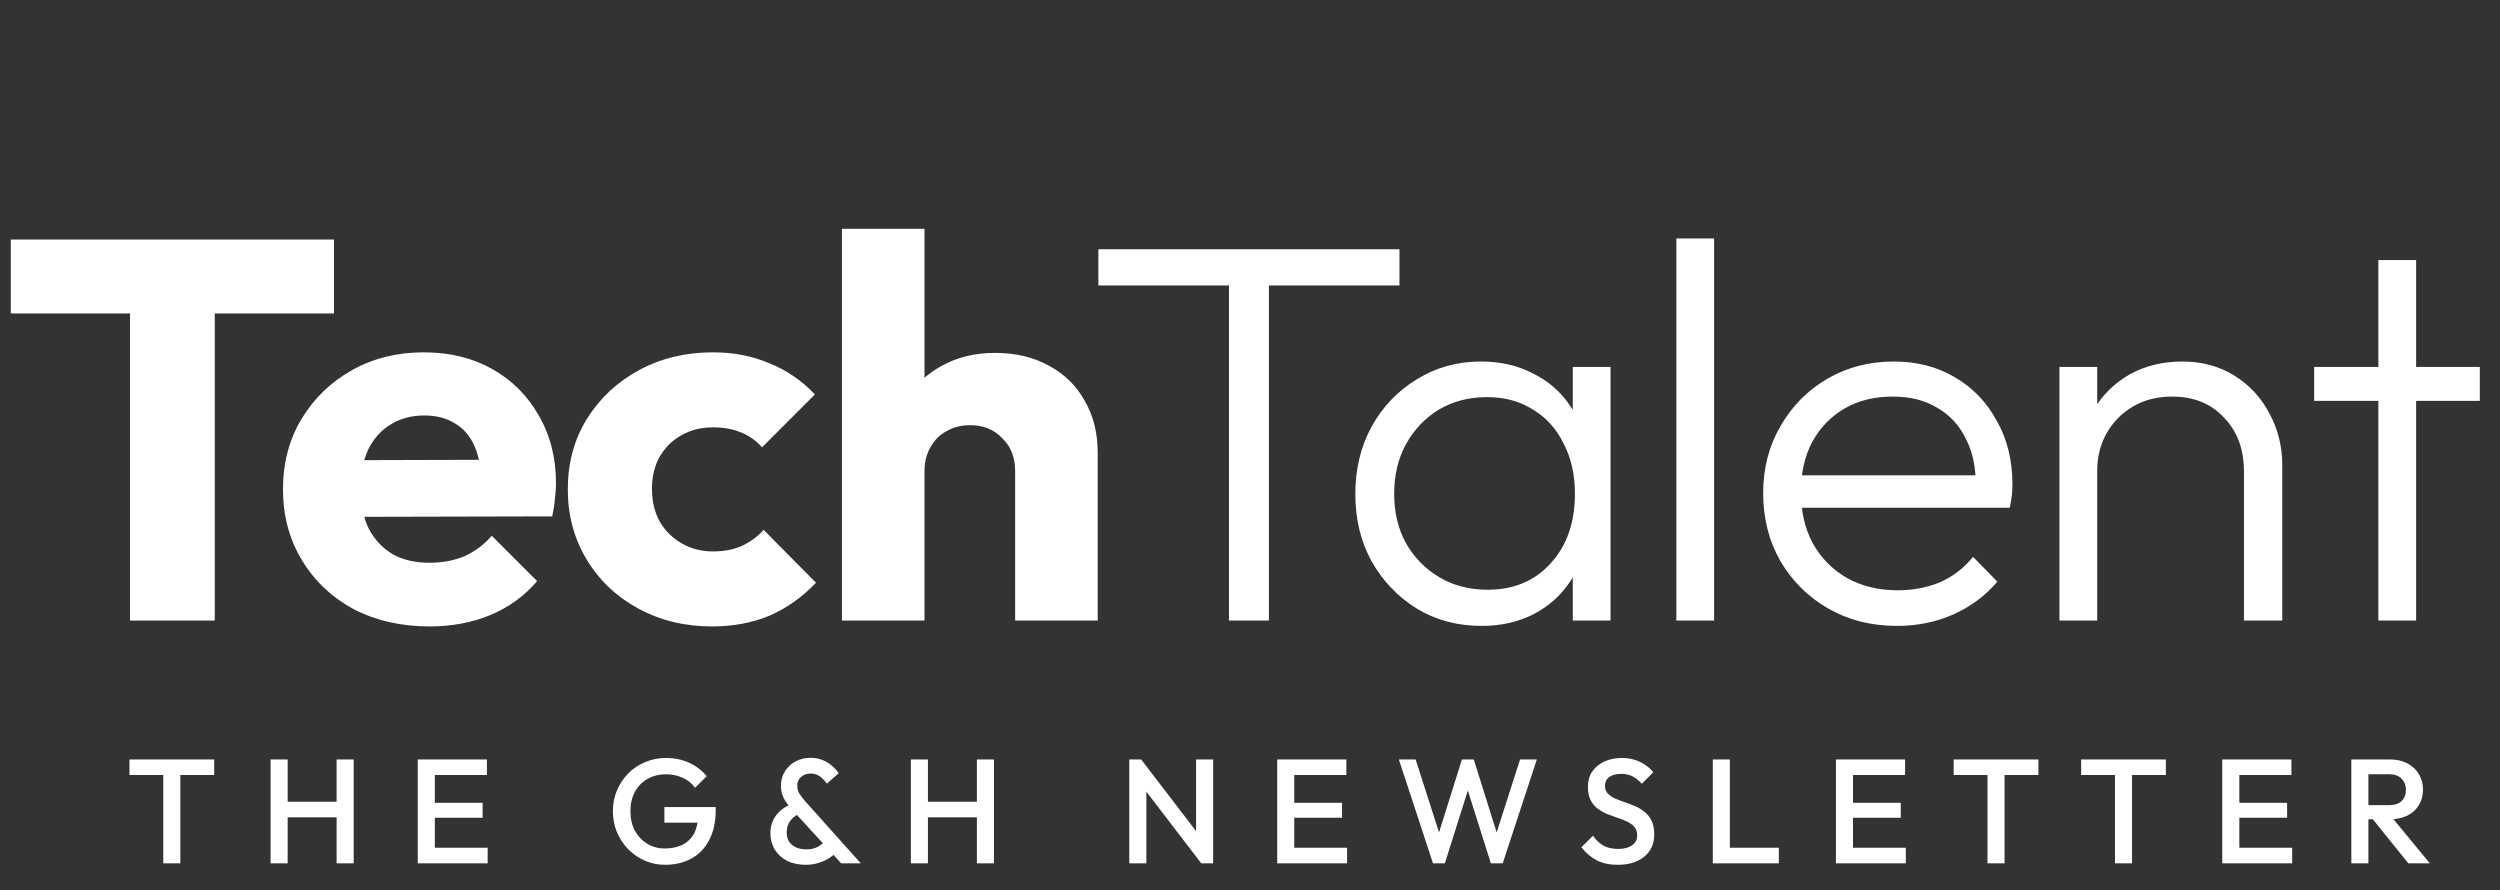 <svg width="278" height="99" viewBox="0 0 278 99" fill="none" xmlns="http://www.w3.org/2000/svg">
<rect x="0" y="0" width="278" height="99" fill="#333333" stroke="none"/>
<path d="M14.46 69V27.24H23.88V69H14.46ZM1.2 34.86V26.64H37.14V34.86H1.2ZM47.788 69.66C44.628 69.66 41.808 69.02 39.328 67.74C36.888 66.42 34.968 64.6 33.568 62.28C32.168 59.96 31.468 57.34 31.468 54.42C31.468 51.5 32.148 48.9 33.508 46.62C34.908 44.3 36.788 42.48 39.148 41.16C41.508 39.84 44.168 39.18 47.128 39.18C50.008 39.18 52.548 39.8 54.748 41.04C56.948 42.28 58.668 44 59.908 46.2C61.188 48.4 61.828 50.92 61.828 53.76C61.828 54.28 61.788 54.84 61.708 55.44C61.668 56 61.568 56.66 61.408 57.42L36.268 57.48V51.18L57.508 51.12L53.548 53.76C53.508 52.08 53.248 50.7 52.768 49.62C52.288 48.5 51.568 47.66 50.608 47.1C49.688 46.5 48.548 46.2 47.188 46.2C45.748 46.2 44.488 46.54 43.408 47.22C42.368 47.86 41.548 48.78 40.948 49.98C40.388 51.18 40.108 52.64 40.108 54.36C40.108 56.08 40.408 57.56 41.008 58.8C41.648 60 42.528 60.94 43.648 61.62C44.808 62.26 46.168 62.58 47.728 62.58C49.168 62.58 50.468 62.34 51.628 61.86C52.788 61.34 53.808 60.58 54.688 59.58L59.728 64.62C58.288 66.3 56.548 67.56 54.508 68.4C52.468 69.24 50.228 69.66 47.788 69.66ZM79.159 69.66C76.159 69.66 73.439 69 70.999 67.68C68.559 66.36 66.639 64.54 65.239 62.22C63.839 59.9 63.139 57.3 63.139 54.42C63.139 51.5 63.839 48.9 65.239 46.62C66.679 44.3 68.619 42.48 71.059 41.16C73.499 39.84 76.239 39.18 79.279 39.18C81.559 39.18 83.639 39.58 85.519 40.38C87.439 41.14 89.139 42.3 90.619 43.86L84.739 49.74C84.059 48.98 83.259 48.42 82.339 48.06C81.459 47.7 80.439 47.52 79.279 47.52C77.959 47.52 76.779 47.82 75.739 48.42C74.739 48.98 73.939 49.78 73.339 50.82C72.779 51.82 72.499 53 72.499 54.36C72.499 55.72 72.779 56.92 73.339 57.96C73.939 59 74.759 59.82 75.799 60.42C76.839 61.02 77.999 61.32 79.279 61.32C80.479 61.32 81.539 61.12 82.459 60.72C83.419 60.28 84.239 59.68 84.919 58.92L90.739 64.8C89.219 66.4 87.499 67.62 85.579 68.46C83.659 69.26 81.519 69.66 79.159 69.66ZM112.884 69V52.38C112.884 50.86 112.404 49.64 111.444 48.72C110.524 47.76 109.344 47.28 107.904 47.28C106.904 47.28 106.024 47.5 105.264 47.94C104.504 48.34 103.904 48.94 103.464 49.74C103.024 50.5 102.804 51.38 102.804 52.38L99.264 50.64C99.264 48.36 99.744 46.36 100.704 44.64C101.664 42.92 103.004 41.6 104.724 40.68C106.444 39.72 108.424 39.24 110.664 39.24C112.944 39.24 114.944 39.72 116.664 40.68C118.384 41.6 119.704 42.9 120.624 44.58C121.584 46.22 122.064 48.14 122.064 50.34V69H112.884ZM93.624 69V25.44H102.804V69H93.624ZM136.66 69V28.86H141.1V69H136.66ZM122.14 31.74V27.72H155.62V31.74H122.14ZM164.752 69.6C162.072 69.6 159.672 68.96 157.552 67.68C155.432 66.36 153.752 64.6 152.512 62.4C151.312 60.2 150.712 57.72 150.712 54.96C150.712 52.16 151.312 49.66 152.512 47.46C153.752 45.22 155.432 43.46 157.552 42.18C159.672 40.86 162.052 40.2 164.692 40.2C166.852 40.2 168.772 40.64 170.452 41.52C172.172 42.36 173.552 43.56 174.592 45.12C175.672 46.64 176.332 48.42 176.572 50.46V59.28C176.332 61.32 175.672 63.12 174.592 64.68C173.552 66.24 172.172 67.46 170.452 68.34C168.772 69.18 166.872 69.6 164.752 69.6ZM165.412 65.58C168.332 65.58 170.672 64.6 172.432 62.64C174.232 60.68 175.132 58.1 175.132 54.9C175.132 52.78 174.712 50.92 173.872 49.32C173.072 47.68 171.932 46.42 170.452 45.54C169.012 44.62 167.312 44.16 165.352 44.16C163.352 44.16 161.572 44.62 160.012 45.54C158.492 46.46 157.272 47.74 156.352 49.38C155.472 50.98 155.032 52.82 155.032 54.9C155.032 56.98 155.472 58.82 156.352 60.42C157.272 62.02 158.512 63.28 160.072 64.2C161.632 65.12 163.412 65.58 165.412 65.58ZM174.892 69V61.44L175.732 54.48L174.892 47.7V40.8H179.092V69H174.892ZM186.409 69V26.52H190.609V69H186.409ZM210.944 69.6C208.104 69.6 205.564 68.96 203.324 67.68C201.084 66.4 199.304 64.64 197.984 62.4C196.704 60.16 196.064 57.64 196.064 54.84C196.064 52.08 196.704 49.6 197.984 47.4C199.264 45.16 201.004 43.4 203.204 42.12C205.404 40.84 207.864 40.2 210.584 40.2C213.144 40.2 215.404 40.78 217.364 41.94C219.364 43.1 220.924 44.72 222.044 46.8C223.204 48.84 223.784 51.2 223.784 53.88C223.784 54.2 223.764 54.58 223.724 55.02C223.684 55.42 223.604 55.9 223.484 56.46H199.064V52.86H221.204L219.704 54.18C219.744 52.1 219.384 50.32 218.624 48.84C217.904 47.32 216.844 46.16 215.444 45.36C214.084 44.52 212.424 44.1 210.464 44.1C208.424 44.1 206.644 44.54 205.124 45.42C203.604 46.3 202.404 47.54 201.524 49.14C200.684 50.7 200.264 52.56 200.264 54.72C200.264 56.88 200.704 58.78 201.584 60.42C202.504 62.06 203.764 63.34 205.364 64.26C207.004 65.18 208.884 65.64 211.004 65.64C212.724 65.64 214.304 65.34 215.744 64.74C217.184 64.1 218.404 63.16 219.404 61.92L222.104 64.68C220.784 66.24 219.144 67.46 217.184 68.34C215.264 69.18 213.184 69.6 210.944 69.6ZM249.529 69V52.44C249.529 49.96 248.789 47.96 247.309 46.44C245.869 44.88 243.949 44.1 241.549 44.1C239.909 44.1 238.469 44.46 237.229 45.18C235.989 45.9 235.009 46.88 234.289 48.12C233.569 49.36 233.209 50.78 233.209 52.38L231.289 51.3C231.289 49.18 231.789 47.28 232.789 45.6C233.789 43.92 235.129 42.6 236.809 41.64C238.529 40.68 240.489 40.2 242.689 40.2C244.849 40.2 246.769 40.72 248.449 41.76C250.129 42.8 251.429 44.2 252.349 45.96C253.309 47.72 253.789 49.64 253.789 51.72V69H249.529ZM229.009 69V40.8H233.209V69H229.009ZM264.474 69V28.92H268.674V69H264.474ZM257.334 44.58V40.8H275.754V44.58H257.334Z" fill="white"/>
<path d="M18.158 96V84.78H20.055V96H18.158ZM14.396 86.183V84.45H23.817V86.183H14.396ZM30.09 96V84.45H31.987V96H30.09ZM37.432 96V84.45H39.33V96H37.432ZM31.393 90.885V89.153H37.845V90.885H31.393ZM46.456 96V84.45H48.354V96H46.456ZM47.76 96V94.267H54.228V96H47.76ZM47.76 90.934V89.268H53.667V90.934H47.76ZM47.76 86.183V84.45H54.145V86.183H47.76ZM73.946 96.165C73.154 96.165 72.406 96.011 71.702 95.703C70.998 95.395 70.382 94.972 69.854 94.433C69.326 93.882 68.908 93.25 68.6 92.535C68.303 91.809 68.154 91.034 68.154 90.209C68.154 89.383 68.303 88.614 68.6 87.898C68.908 87.183 69.326 86.556 69.854 86.017C70.393 85.468 71.02 85.044 71.735 84.747C72.461 84.439 73.242 84.285 74.078 84.285C74.991 84.285 75.838 84.461 76.619 84.813C77.4 85.165 78.055 85.665 78.582 86.314L77.296 87.602C76.954 87.118 76.498 86.749 75.926 86.496C75.354 86.232 74.738 86.1 74.078 86.1C73.286 86.1 72.588 86.276 71.983 86.628C71.388 86.969 70.927 87.448 70.597 88.064C70.266 88.68 70.102 89.394 70.102 90.209C70.102 91.022 70.266 91.743 70.597 92.37C70.938 92.986 71.394 93.47 71.966 93.822C72.538 94.174 73.187 94.35 73.913 94.35C74.683 94.35 75.343 94.213 75.893 93.938C76.454 93.651 76.883 93.234 77.18 92.683C77.477 92.123 77.626 91.435 77.626 90.621L78.814 91.479H73.88V89.746H79.589V90.01C79.589 91.385 79.341 92.529 78.847 93.442C78.362 94.356 77.697 95.037 76.85 95.489C76.003 95.939 75.035 96.165 73.946 96.165ZM93.539 96L88.061 90.01C87.654 89.559 87.346 89.13 87.137 88.724C86.939 88.317 86.84 87.865 86.84 87.371C86.84 86.787 86.983 86.265 87.269 85.803C87.555 85.33 87.946 84.956 88.441 84.681C88.936 84.406 89.502 84.269 90.14 84.269C90.624 84.269 91.064 84.351 91.46 84.516C91.856 84.67 92.203 84.879 92.5 85.143C92.808 85.396 93.061 85.677 93.259 85.984L91.955 87.139C91.713 86.809 91.449 86.54 91.163 86.331C90.888 86.122 90.547 86.017 90.14 86.017C89.722 86.017 89.37 86.144 89.084 86.397C88.798 86.639 88.655 86.947 88.655 87.321C88.655 87.695 88.732 88.003 88.886 88.245C89.04 88.487 89.255 88.767 89.53 89.087L95.717 96H93.539ZM89.596 96.165C88.804 96.165 88.111 96.016 87.517 95.719C86.934 95.412 86.477 94.993 86.147 94.466C85.828 93.927 85.669 93.316 85.669 92.634C85.669 91.941 85.856 91.32 86.23 90.769C86.615 90.219 87.176 89.774 87.913 89.433L88.754 90.538C88.347 90.758 88.034 91.034 87.814 91.364C87.594 91.683 87.484 92.09 87.484 92.585C87.484 92.981 87.572 93.316 87.748 93.591C87.935 93.866 88.193 94.081 88.523 94.234C88.853 94.377 89.233 94.449 89.662 94.449C90.223 94.449 90.685 94.334 91.048 94.103C91.422 93.871 91.702 93.597 91.889 93.278L93.077 94.663C92.846 94.95 92.549 95.208 92.186 95.439C91.823 95.659 91.422 95.835 90.982 95.967C90.542 96.099 90.08 96.165 89.596 96.165ZM101.288 96V84.45H103.185V96H101.288ZM108.63 96V84.45H110.528V96H108.63ZM102.591 90.885V89.153H109.043V90.885H102.591ZM125.578 96V84.45H126.898L127.475 86.628V96H125.578ZM133.58 96L126.667 86.975L126.898 84.45L133.811 93.475L133.58 96ZM133.58 96L133.003 93.971V84.45H134.9V96H133.58ZM142.025 96V84.45H143.922V96H142.025ZM143.328 96V94.267H149.796V96H143.328ZM143.328 90.934V89.268H149.235V90.934H143.328ZM143.328 86.183V84.45H149.714V86.183H143.328ZM159.347 96L155.552 84.45H157.417L160.271 93.344H159.776L162.565 84.45H163.885L166.673 93.344H166.178L169.033 84.45H170.897L167.102 96H165.782L162.977 87.123H163.472L160.667 96H159.347ZM179.893 96.165C178.98 96.165 178.205 96 177.567 95.67C176.929 95.34 176.357 94.856 175.851 94.218L177.138 92.931C177.457 93.393 177.836 93.756 178.276 94.02C178.716 94.273 179.277 94.4 179.959 94.4C180.597 94.4 181.103 94.267 181.477 94.004C181.862 93.74 182.055 93.376 182.055 92.915C182.055 92.529 181.956 92.216 181.758 91.974C181.56 91.732 181.296 91.534 180.966 91.38C180.647 91.215 180.289 91.072 179.893 90.951C179.508 90.819 179.118 90.676 178.722 90.522C178.337 90.357 177.979 90.153 177.649 89.912C177.33 89.669 177.072 89.356 176.874 88.971C176.676 88.586 176.577 88.097 176.577 87.502C176.577 86.82 176.742 86.243 177.072 85.77C177.413 85.286 177.869 84.918 178.441 84.665C179.013 84.412 179.651 84.285 180.355 84.285C181.114 84.285 181.791 84.433 182.385 84.731C182.99 85.028 183.479 85.407 183.853 85.869L182.566 87.156C182.236 86.782 181.89 86.507 181.527 86.331C181.175 86.144 180.768 86.05 180.306 86.05C179.734 86.05 179.283 86.166 178.953 86.397C178.634 86.628 178.474 86.953 178.474 87.371C178.474 87.722 178.573 88.008 178.771 88.228C178.969 88.438 179.228 88.619 179.547 88.773C179.877 88.916 180.234 89.053 180.619 89.186C181.015 89.317 181.406 89.466 181.791 89.631C182.187 89.796 182.544 90.01 182.863 90.275C183.193 90.528 183.457 90.858 183.655 91.264C183.853 91.671 183.952 92.183 183.952 92.799C183.952 93.833 183.584 94.653 182.847 95.257C182.121 95.862 181.136 96.165 179.893 96.165ZM190.464 96V84.45H192.362V96H190.464ZM191.768 96V94.267H197.807V96H191.768ZM204.156 96V84.45H206.053V96H204.156ZM205.459 96V94.267H211.927V96H205.459ZM205.459 90.934V89.268H211.366V90.934H205.459ZM205.459 86.183V84.45H211.845V86.183H205.459ZM221.009 96V84.78H222.907V96H221.009ZM217.247 86.183V84.45H226.669V86.183H217.247ZM235.185 96V84.78H237.082V96H235.185ZM231.423 86.183V84.45H240.844V86.183H231.423ZM247.116 96V84.45H249.014V96H247.116ZM248.42 96V94.267H254.888V96H248.42ZM248.42 90.934V89.268H254.327V90.934H248.42ZM248.42 86.183V84.45H254.805V86.183H248.42ZM262.772 91.1V89.532H265.693C266.276 89.532 266.727 89.383 267.046 89.087C267.376 88.778 267.541 88.355 267.541 87.816C267.541 87.332 267.381 86.925 267.062 86.595C266.743 86.265 266.292 86.1 265.709 86.1H262.772V84.45H265.792C266.518 84.45 267.156 84.599 267.706 84.895C268.256 85.181 268.679 85.578 268.976 86.084C269.284 86.579 269.438 87.145 269.438 87.783C269.438 88.454 269.284 89.037 268.976 89.532C268.679 90.027 268.256 90.412 267.706 90.687C267.156 90.962 266.518 91.1 265.792 91.1H262.772ZM261.469 96V84.45H263.366V96H261.469ZM267.805 96L263.762 90.984L265.528 90.341L270.197 96H267.805Z" fill="white"/>
</svg>
